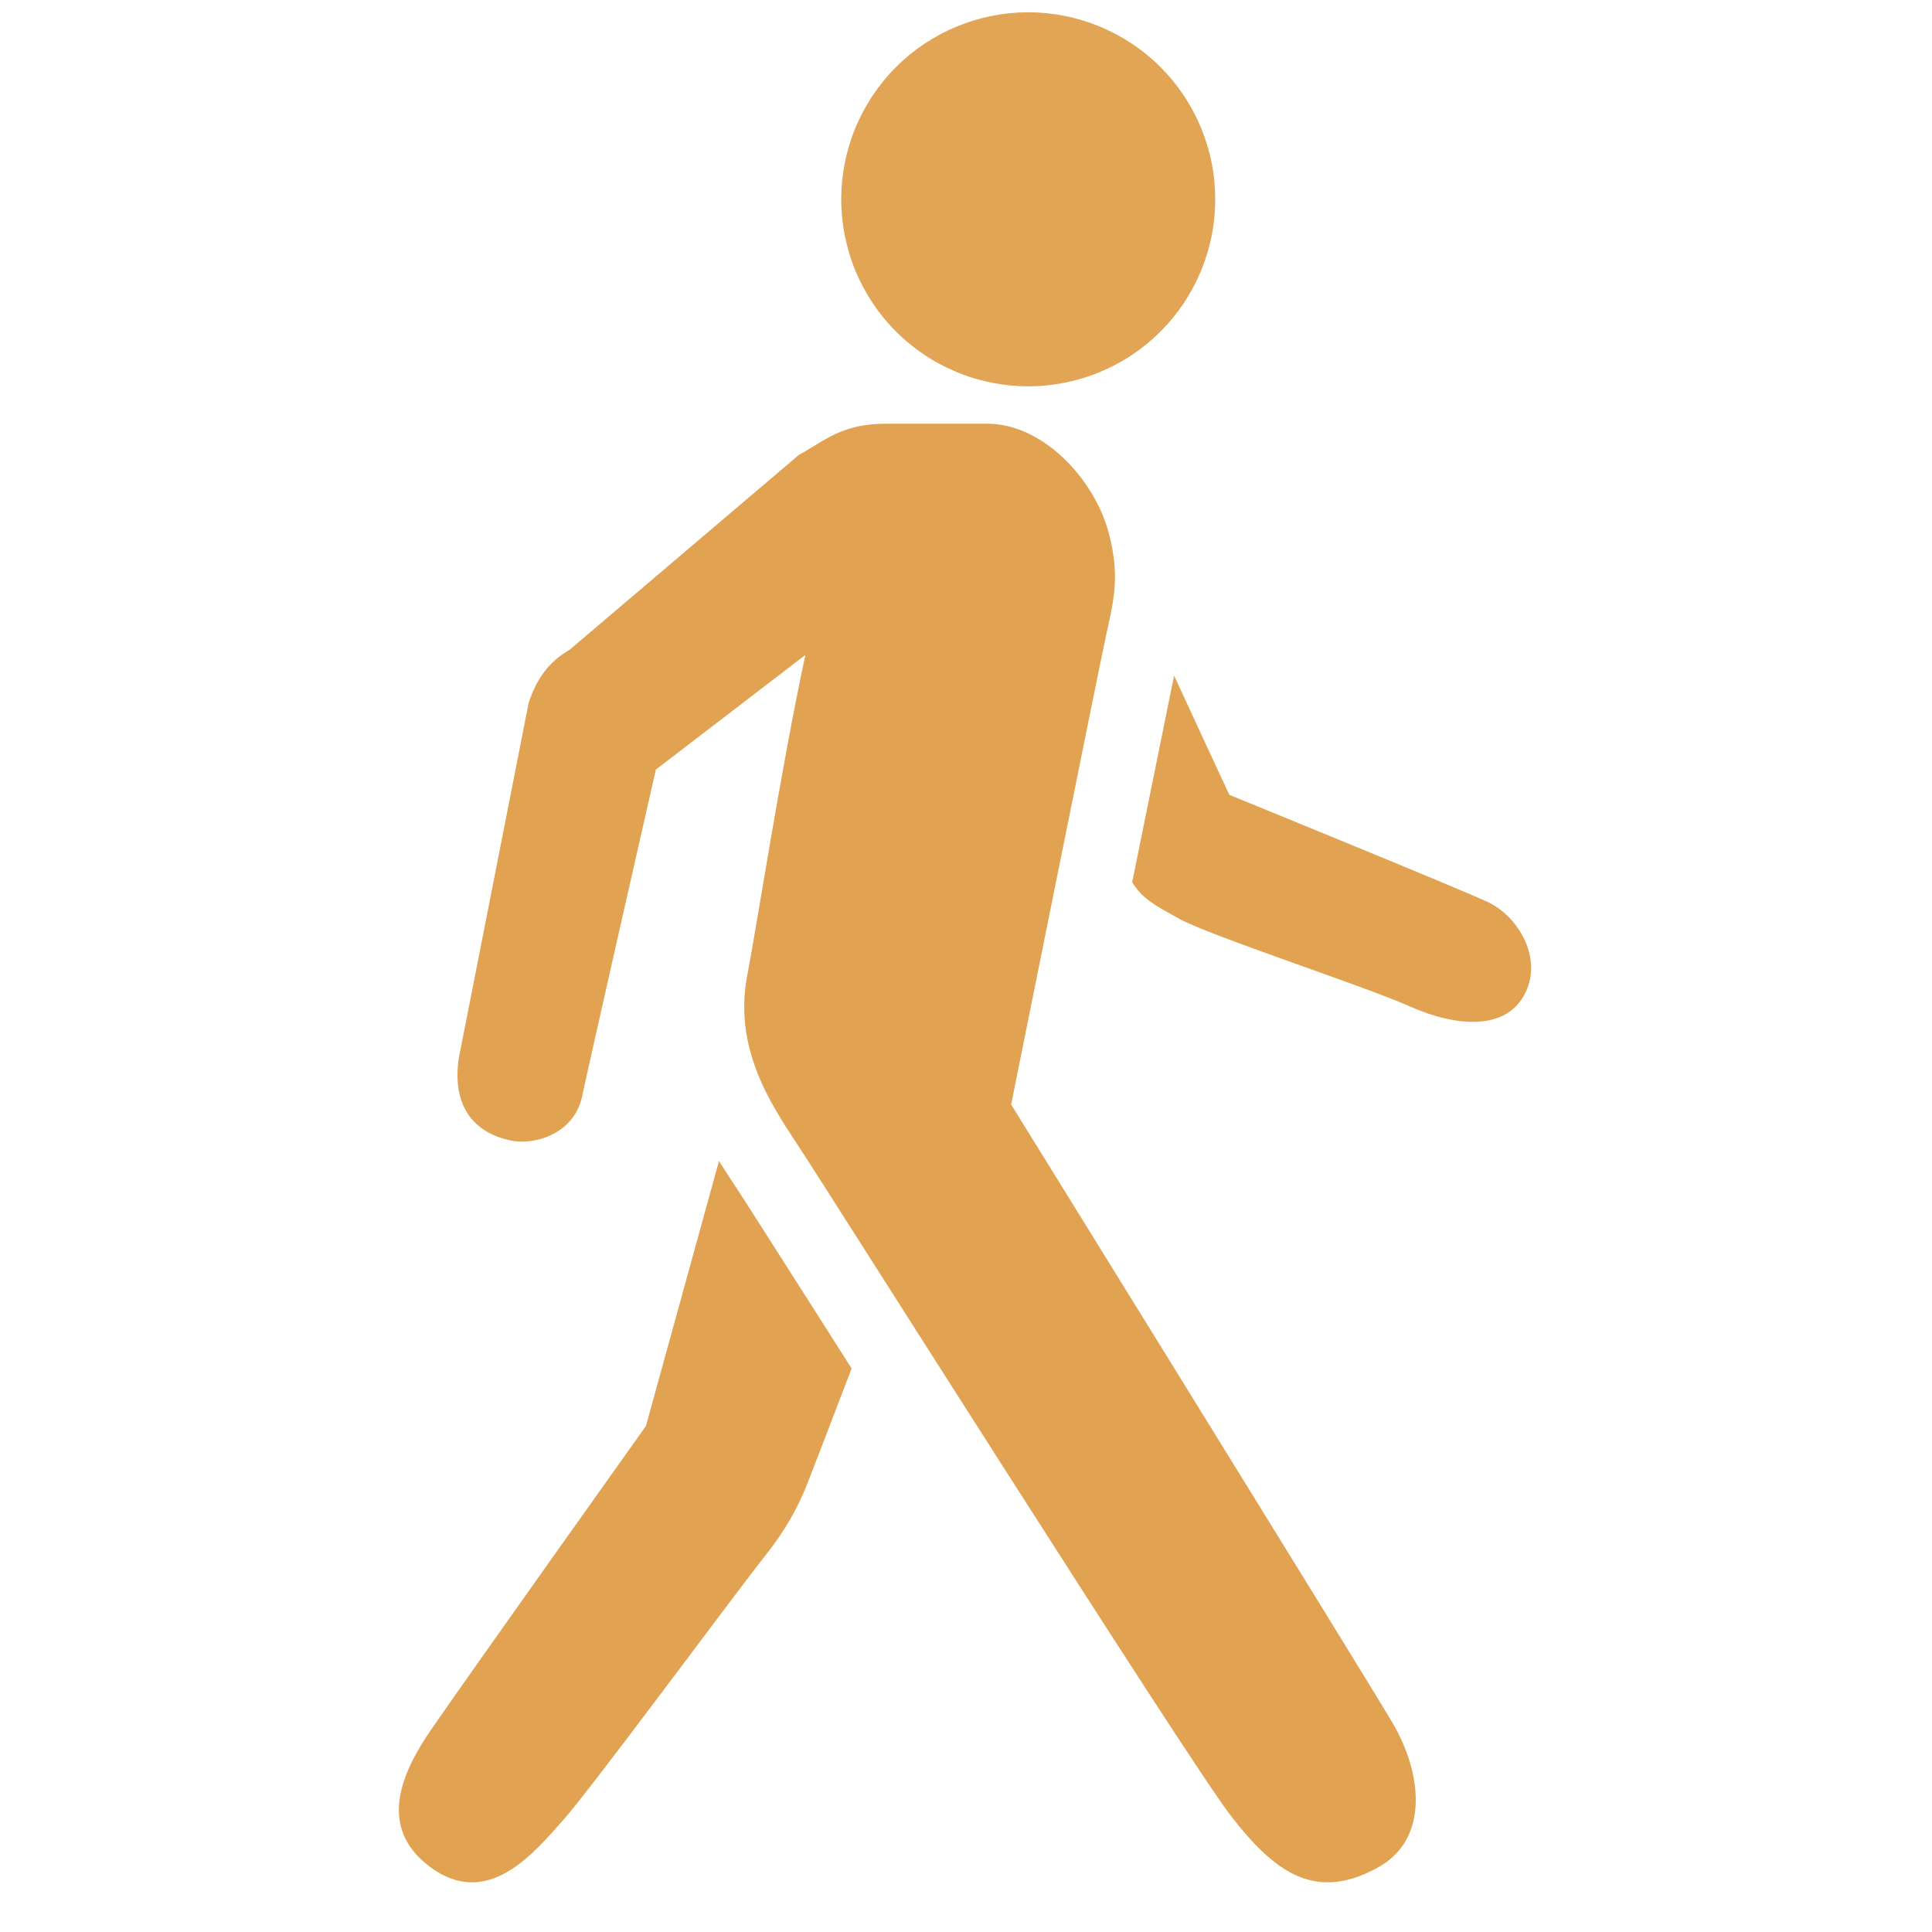<svg xmlns="http://www.w3.org/2000/svg" xmlns:xlink="http://www.w3.org/1999/xlink" width="150" zoomAndPan="magnify" viewBox="0 0 112.5 112.5" height="150" preserveAspectRatio="xMidYMid meet" version="1.2"><defs><filter x="0%" y="0%" width="100%" filterUnits="objectBoundingBox" id="f9e3f82a0c" height="100%"><feColorMatrix values="0 0 0 0 1 0 0 0 0 1 0 0 0 0 1 0 0 0 1 0" type="matrix" in="SourceGraphic"/></filter><clipPath id="ea0b78f3f7"><path d="M 0.98 0.477 L 22.965 0.477 L 22.965 22.699 L 0.98 22.699 Z M 0.98 0.477 "/></clipPath><clipPath id="cdb8553fd0"><rect x="0" width="23" y="0" height="23"/></clipPath><clipPath id="06abeb8ca9"><path d="M 65 39 L 89.93 39 L 89.93 60 L 65 60 Z M 65 39 "/></clipPath></defs><g id="ad0b142a15"><g mask="url(#626621fd57)" transform="matrix(1,0,0,1,48,-0)"><g clip-path="url(#cdb8553fd0)"><g clip-rule="nonzero" clip-path="url(#ea0b78f3f7)"><path style=" stroke:none;fill-rule:nonzero;fill:#e1a352;fill-opacity:1;" d="M 22.762 11.605 C 22.762 12.32 22.695 13.027 22.555 13.73 C 22.414 14.43 22.207 15.113 21.934 15.773 C 21.66 16.434 21.324 17.062 20.93 17.656 C 20.531 18.25 20.078 18.801 19.574 19.305 C 19.07 19.812 18.52 20.262 17.926 20.66 C 17.328 21.059 16.703 21.391 16.043 21.664 C 15.383 21.941 14.699 22.145 14 22.285 C 13.297 22.426 12.59 22.496 11.875 22.496 C 11.16 22.496 10.453 22.426 9.75 22.285 C 9.051 22.145 8.367 21.941 7.707 21.664 C 7.047 21.391 6.418 21.059 5.824 20.66 C 5.23 20.262 4.68 19.812 4.176 19.305 C 3.668 18.801 3.219 18.25 2.82 17.656 C 2.422 17.062 2.09 16.434 1.812 15.773 C 1.539 15.113 1.336 14.43 1.195 13.73 C 1.055 13.027 0.984 12.32 0.984 11.605 C 0.984 10.891 1.055 10.184 1.195 9.48 C 1.336 8.781 1.539 8.098 1.812 7.438 C 2.09 6.777 2.422 6.152 2.82 5.555 C 3.219 4.961 3.668 4.41 4.176 3.906 C 4.68 3.398 5.23 2.949 5.824 2.551 C 6.418 2.156 7.047 1.82 7.707 1.547 C 8.367 1.273 9.051 1.066 9.75 0.926 C 10.453 0.785 11.16 0.715 11.875 0.715 C 12.59 0.715 13.297 0.785 14 0.926 C 14.699 1.066 15.383 1.273 16.043 1.547 C 16.703 1.82 17.328 2.156 17.926 2.551 C 18.52 2.949 19.07 3.398 19.574 3.906 C 20.078 4.41 20.531 4.961 20.93 5.555 C 21.324 6.152 21.66 6.777 21.934 7.438 C 22.207 8.098 22.414 8.781 22.555 9.48 C 22.695 10.184 22.762 10.891 22.762 11.605 Z M 22.762 11.605 "/></g></g><mask id="626621fd57"><g filter="url(#f9e3f82a0c)"><rect x="0" width="112.5" y="0" height="112.5" style="fill:#000000;fill-opacity:0.98;stroke:none;"/></g></mask></g><path style=" stroke:none;fill-rule:nonzero;fill:#e1a352;fill-opacity:1;" d="M 64.57 31.066 C 63.738 27.875 60.703 24.672 57.5 24.672 C 56.312 24.672 52.902 24.672 51.621 24.672 C 49.035 24.672 48.086 25.617 46.504 26.5 L 33.168 37.836 C 31.984 38.516 31.242 39.512 30.781 40.938 L 26.703 61.68 C 26.293 64.734 27.902 66.031 29.734 66.41 C 31.215 66.715 33.461 65.965 33.902 63.82 C 34.27 62.051 38.191 44.812 38.191 44.812 L 46.898 38.137 C 45.465 44.789 44.008 54.266 43.523 56.738 C 42.691 60.977 44.816 64.203 46.48 66.715 C 48.004 69.012 69.062 102.336 71.656 105.711 C 74.254 109.082 76.617 110.75 80.246 108.738 C 83.281 107.055 82.773 103.184 81.09 100.324 C 79.406 97.465 58.879 64.316 58.879 64.316 C 58.879 64.316 63.98 38.953 64.418 36.949 C 64.855 34.949 65.223 33.555 64.57 31.066 Z M 64.57 31.066 "/><g clip-rule="nonzero" clip-path="url(#06abeb8ca9)"><path style=" stroke:none;fill-rule:nonzero;fill:#e1a352;fill-opacity:1;" d="M 86.602 52.508 C 84.641 51.609 71.586 46.285 71.586 46.285 C 71.586 46.285 70.098 43.094 68.367 39.34 C 67.891 41.672 66.945 46.336 65.926 51.379 C 65.934 51.391 65.949 51.41 65.957 51.422 C 66.527 52.309 67.113 52.645 68.676 53.504 C 70.508 54.512 79.441 57.418 82.148 58.625 C 84.547 59.695 87.527 60.109 88.73 57.984 C 89.934 55.859 88.402 53.332 86.602 52.508 Z M 86.602 52.508 "/></g><path style=" stroke:none;fill-rule:nonzero;fill:#e1a352;fill-opacity:1;" d="M 47.551 76.48 C 45.141 72.695 43.238 69.707 42.848 69.121 C 42.547 68.668 42.211 68.156 41.867 67.602 L 37.613 83.035 C 37.613 83.035 27.418 97.352 25.078 100.754 C 23.328 103.305 22.008 106.418 25.012 108.688 C 28.383 111.227 31.074 107.918 32.82 105.953 C 34.426 104.152 42.727 92.895 44.57 90.574 C 45.793 89.035 46.473 87.73 46.996 86.434 C 47.18 85.973 48.449 82.672 49.59 79.684 C 48.914 78.621 48.234 77.551 47.551 76.48 Z M 47.551 76.48 "/></g></svg>